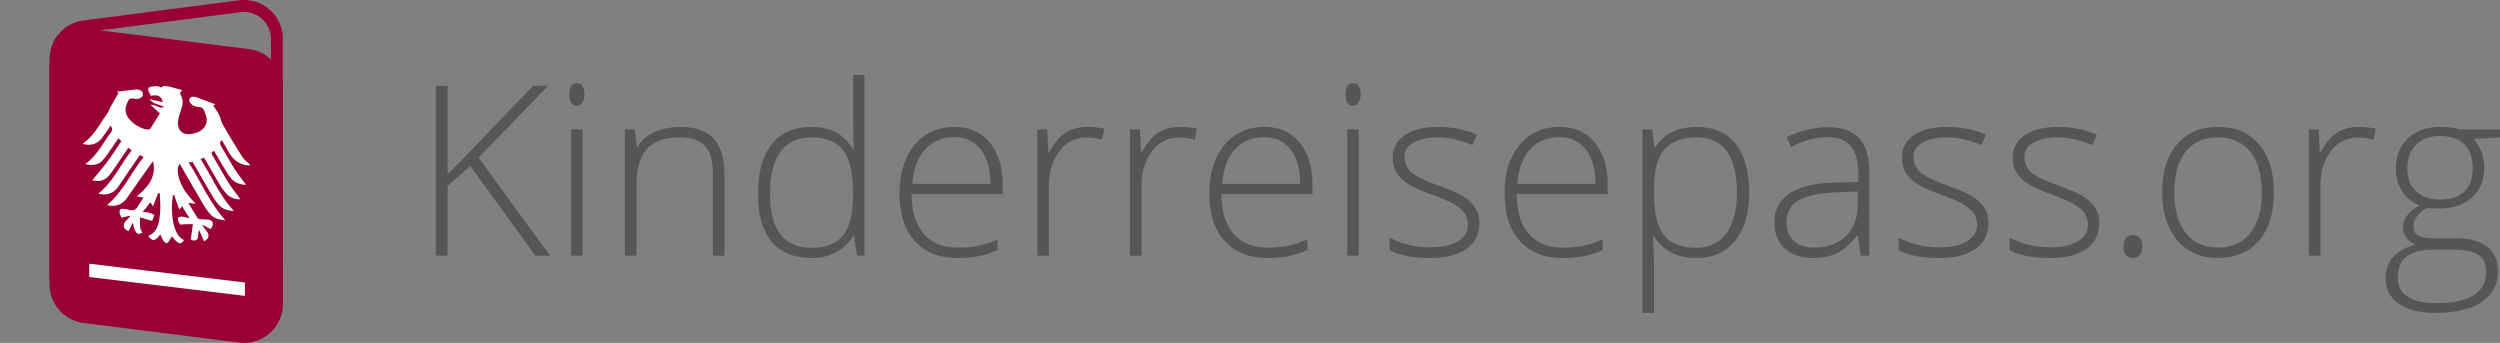 <?xml version="1.0" encoding="UTF-8"?> <svg xmlns="http://www.w3.org/2000/svg" viewBox="0 0 2511.2 344.39"><rect x="0" y="0" width="2511.2" height="344.39" fill="#808080" stroke="none"/><defs><style>.cls-1{fill:#565656;}.cls-2{fill:#903;}.cls-3{fill:#fff;}</style></defs><title>kinderresiepass_01</title><g id="kinderreisepass"><g id="text_Kopie_2_Kopie" data-name="text Kopie 2 Kopie"><path class="cls-1" d="M552.43,256.83H537.84l-65.46-90.09-22.76,20.07v70h-11.9V86.22h11.9v88.69l18.9-18.9,66.87-69.79h15.17l-69.9,72.12Z"></path><path class="cls-1" d="M572,94.74q0-11.2,7.35-11.2a6.54,6.54,0,0,1,5.66,2.91q2,2.92,2,8.29t-2,8.28a6.45,6.45,0,0,1-5.66,3Q572,106.06,572,94.74Zm13.18,162.09H573.67V130h11.55Z"></path><path class="cls-1" d="M716.16,256.83V174.56q0-19.14-8-27.83t-25-8.7q-22.75,0-33.31,11.5t-10.56,37.28v70H627.7V130h9.8l2.22,17.39h.7q12.38-19.85,44-19.84,43.17,0,43.18,46.33v83Z"></path><path class="cls-1" d="M815.12,127.53q13.77,0,23.81,5t18,17.15h.7q-.71-14.7-.7-28.82V75.25h11.44V256.83h-7.59l-2.92-19.37h-.93q-14.48,21.71-41.55,21.71-26.25,0-40.14-16.34t-13.89-47.61q0-32.91,13.77-50.3T815.12,127.53Zm0,10.5q-20.77,0-31.22,14.59T773.46,195q0,53.93,41.89,53.92,21.48,0,31.51-12.49t10-41.19v-2q0-29.4-9.86-42.3T815.12,138Z"></path><path class="cls-1" d="M962.16,259.17q-27.66,0-43.12-17T903.58,194.4q0-30.35,14.94-48.6t40.26-18.27q22.41,0,35.36,15.64t13,42.48V195H915.72q.22,26.15,12.19,39.91t34.25,13.78a106.27,106.27,0,0,0,19.08-1.52,115.35,115.35,0,0,0,20.83-6.54v10.51a93.15,93.15,0,0,1-19.84,6.36A110.78,110.78,0,0,1,962.16,259.17ZM958.78,137.8q-18.33,0-29.41,12.08t-13,34.83h78.42q0-22.05-9.57-34.48T958.78,137.8Z"></path><path class="cls-1" d="M1092.05,127.53a99.23,99.23,0,0,1,17.27,1.64l-2.22,11.08a67.67,67.67,0,0,0-16.45-2q-16.23,0-26.61,13.77t-10.39,34.77v70H1042.1V130h9.8l1.17,22.88h.82q7.81-14,16.69-19.67T1092.05,127.53Z"></path><path class="cls-1" d="M1185.06,127.53a99.23,99.23,0,0,1,17.27,1.64l-2.22,11.08a67.67,67.67,0,0,0-16.45-2q-16.23,0-26.61,13.77t-10.39,34.77v70h-11.55V130h9.8l1.17,22.88h.82q7.81-14,16.68-19.67T1185.06,127.53Z"></path><path class="cls-1" d="M1273.35,259.17q-27.66,0-43.12-17t-15.46-47.73q0-30.35,14.94-48.6T1270,127.53q22.4,0,35.36,15.64t13,42.48V195H1226.9q.24,26.15,12.2,39.91t34.25,13.78a106.27,106.27,0,0,0,19.08-1.52,115.35,115.35,0,0,0,20.83-6.54v10.51a93.15,93.15,0,0,1-19.84,6.36A110.86,110.86,0,0,1,1273.35,259.17ZM1270,137.8q-18.33,0-29.41,12.08t-13,34.83H1306q0-22.05-9.57-34.48T1270,137.8Z"></path><path class="cls-1" d="M1351.66,94.74q0-11.2,7.35-11.2a6.54,6.54,0,0,1,5.66,2.91q2,2.92,2,8.29t-2,8.28a6.45,6.45,0,0,1-5.66,3Q1351.66,106.06,1351.66,94.74Zm13.18,162.09h-11.55V130h11.55Z"></path><path class="cls-1" d="M1486,223.81q0,17-13,26.2t-36.76,9.16q-25.44,0-40.38-7.82V238.86a89.12,89.12,0,0,0,40.38,9.57q18.79,0,28.54-6.24t9.74-16.63q0-9.57-7.76-16.11t-25.5-12.83q-19-6.88-26.72-11.85a36.74,36.74,0,0,1-11.61-11.2q-3.92-6.24-3.91-15.23,0-14.24,12-22.52t33.43-8.29a100.2,100.2,0,0,1,39,7.7l-4.32,10.51q-18.67-7.71-34.66-7.71-15.53,0-24.62,5.14t-9.1,14.24q0,9.92,7.06,15.87t27.6,13.3q17.14,6.19,25,11.15A36.32,36.32,0,0,1,1482.07,209,27.59,27.59,0,0,1,1486,223.81Z"></path><path class="cls-1" d="M1569.88,259.17q-27.66,0-43.12-17T1511.3,194.4q0-30.35,14.94-48.6t40.26-18.27q22.41,0,35.36,15.64t13,42.48V195h-91.37q.22,26.15,12.19,39.91t34.25,13.78a106.27,106.27,0,0,0,19.08-1.52,115.35,115.35,0,0,0,20.83-6.54v10.51a93.08,93.08,0,0,1-19.83,6.36A110.89,110.89,0,0,1,1569.88,259.17ZM1566.5,137.8q-18.33,0-29.41,12.08t-12.95,34.83h78.42q0-22.05-9.57-34.48T1566.5,137.8Z"></path><path class="cls-1" d="M1704.09,259.17q-29.29,0-42.71-21.94h-.82l.35,9.8q.46,8.64.47,18.91v48.31h-11.56V130h9.8l2.22,18.09h.7q13.07-20.53,41.78-20.54,25.68,0,39.15,16.86T1757,193.47q0,31.28-14.18,48.49T1704.09,259.17Zm-.24-10.27q19.5,0,30.17-14.47t10.68-40.5q0-55.89-40.38-55.9-22.17,0-32.56,12.2T1661.38,190v3.73q0,29.76,10,42.48T1703.85,248.9Z"></path><path class="cls-1" d="M1869.1,256.83l-2.92-20.07h-.93q-9.57,12.26-19.66,17.33t-23.87,5.08q-18.67,0-29.06-9.57t-10.38-26.49q0-18.56,15.46-28.83t44.75-10.85l24.16-.7v-8.4q0-18.09-7.35-27.31t-23.69-9.22q-17.62,0-36.53,9.8l-4.32-10q20.9-9.81,41.31-9.81,20.9,0,31.22,10.86t10.33,33.84v84.37Zm-46.68-8.16q20.31,0,32-11.62t11.73-32.26V192.3l-22.17.93q-26.73,1.29-38.1,8.35t-11.38,22q0,11.91,7.29,18.5T1822.42,248.67Z"></path><path class="cls-1" d="M1997.35,223.81q0,17-12.95,26.2t-36.76,9.16q-25.44,0-40.38-7.82V238.86a89.12,89.12,0,0,0,40.38,9.57q18.78,0,28.53-6.24t9.75-16.63q0-9.57-7.76-16.11t-25.5-12.83q-19-6.88-26.73-11.85a37,37,0,0,1-11.61-11.2q-3.91-6.24-3.91-15.23,0-14.24,12-22.52t33.44-8.29a100.24,100.24,0,0,1,39,7.7l-4.32,10.51Q1971.8,138,1955.81,138q-15.52,0-24.63,5.14t-9.1,14.24q0,9.92,7.06,15.87t27.6,13.3q17.16,6.19,25,11.15A36.11,36.11,0,0,1,1993.44,209,27.5,27.5,0,0,1,1997.35,223.81Z"></path><path class="cls-1" d="M2108.68,223.81q0,17-12.95,26.2T2059,259.17q-25.44,0-40.38-7.82V238.86a89.12,89.12,0,0,0,40.38,9.57q18.78,0,28.53-6.24t9.75-16.63q0-9.57-7.76-16.11T2064,196.62q-19-6.88-26.73-11.85a37,37,0,0,1-11.61-11.2q-3.92-6.24-3.91-15.23,0-14.24,12-22.52t33.44-8.29a100.24,100.24,0,0,1,39,7.7l-4.32,10.51q-18.68-7.71-34.66-7.71-15.53,0-24.62,5.14t-9.11,14.24q0,9.92,7.06,15.87t27.6,13.3q17.16,6.19,25,11.15A36.18,36.18,0,0,1,2104.77,209,27.5,27.5,0,0,1,2108.68,223.81Z"></path><path class="cls-1" d="M2133,247.73q0-11.43,9.33-11.43,9.57,0,9.57,11.43t-9.57,11.44Q2133,259.17,2133,247.73Z"></path><path class="cls-1" d="M2284.1,193.23q0,31.05-15,48.49t-41.54,17.45q-16.7,0-29.41-8.05T2178.61,228q-6.77-15.06-6.77-34.78,0-31,15-48.37t41.32-17.33q26.13,0,41,17.56T2284.1,193.23Zm-100.12,0q0,26.15,11.49,40.79t32.5,14.65q21,0,32.5-14.65t11.5-40.79q0-26.25-11.61-40.72T2227.74,138q-21,0-32.39,14.42T2184,193.23Z"></path><path class="cls-1" d="M2369.18,127.53a99.23,99.23,0,0,1,17.27,1.64l-2.22,11.08a67.67,67.67,0,0,0-16.45-2q-16.23,0-26.61,13.77t-10.39,34.77v70h-11.55V130h9.8l1.17,22.88h.82q7.82-14,16.69-19.67T2369.18,127.53Z"></path><path class="cls-1" d="M2511.2,130V138l-26.26,1.64q10.51,13.07,10.51,28.71,0,18.31-12.2,29.7t-32.73,11.37a70.83,70.83,0,0,1-12.14-.7,30.34,30.34,0,0,0-10.5,8.52,17.22,17.22,0,0,0-3.62,10.39q0,6.08,4.61,8.87t15.46,2.8h22.18q20.65,0,31.62,8.34t11,24.69q0,20.07-16.28,31t-46.39,10.91q-23.92,0-37-9.22t-13.13-25.67q0-13.08,8.11-21.71t22-11.79a22.27,22.27,0,0,1-9.16-6.94,16.48,16.48,0,0,1-3.44-10.33q0-12.72,16.22-22.4a36.16,36.16,0,0,1-17.27-14.3,40.73,40.73,0,0,1-6.19-22.35q0-19,12.08-30.51t32.62-11.5q12.48,0,19.37,2.45ZM2408.51,278.31q0,26.13,38.86,26.14,49.93,0,49.94-31.86,0-11.44-7.81-16.57t-25.33-5.14H2443.4Q2408.51,250.88,2408.51,278.31Zm9.68-108.77q0,14.72,8.93,22.82t23.86,8.11q15.87,0,24.34-8.05t8.46-23.34q0-16.23-8.7-24.34t-24.33-8.11q-15.16,0-23.86,8.7T2418.19,169.54Z"></path></g><g id="Ebene_34" data-name="Ebene 34"><path class="cls-2" d="M245.15,12a27.06,27.06,0,0,1,27,27.07V256.31a27.13,27.13,0,0,1-23.59,26.83L92.3,303.4a28.33,28.33,0,0,1-3.55.23,27.05,27.05,0,0,1-27-27.07V59.33A27.12,27.12,0,0,1,85.34,32.49L241.59,12.23a28.37,28.37,0,0,1,3.56-.23h0m0-12a40.17,40.17,0,0,0-5.1.33L83.8,20.59a39.05,39.05,0,0,0-34,38.74V276.56a39.07,39.07,0,0,0,39,39.07,40,40,0,0,0,5.09-.33L250.1,295a39.05,39.05,0,0,0,34-38.73V39.07A39.08,39.08,0,0,0,245.15,0Z"></path><path class="cls-2" d="M240.19,344.08,83.94,324.4a39.06,39.06,0,0,1-34.18-38.76V68.37A39.05,39.05,0,0,1,93.7,29.62L250,49.29a39.06,39.06,0,0,1,34.19,38.76V305.32A39.07,39.07,0,0,1,240.19,344.08Z"></path><g id="weiß_Kopie_2_Kopie" data-name="weiß Kopie 2 Kopie"><polygon class="cls-3" points="245.99 297.2 89.64 278.27 89.64 264.87 245.99 283.79 245.99 297.2"></polygon><g id="Ebene_16_Kopie" data-name="Ebene 16 Kopie"><path class="cls-3" d="M251.15,166.26c-9.88-.15-17-5.2-21.82-14.29-2-3.8-4.33-7.48-6.57-11.34-2,1.93-2.18,3.69-.58,6.31,4.34,7.09,8.14,14.48,12.62,21.49,3.78,5.92,8.22,11.47,12.4,17.22-6-.19-12-2-16.2-7.88-3.34-4.62-6.17-9.6-9.12-14.47-2.32-3.81-4.48-7.7-6.8-11.71-2.46.82-3.21,1.88-1.58,4.61,5.29,8.83,10.13,17.9,15.59,26.63,3.72,6,8.19,11.52,12.21,17.09-3.48,1-10.16-1.19-14-5.5a62.24,62.24,0,0,1-6.95-9.66c-5.23-8.71-10.22-17.54-15.43-26.55l-3.52,1.55c11.4,17.3,18.79,36.49,33.62,52.07-5.8-.14-11-1.38-15.13-5.94a58.37,58.37,0,0,1-6.75-9.34c-6.64-11.2-13.09-22.49-19.73-34l-4,.64c12.61,19.34,21,40.42,37,58.12-5.74-.52-11-1.57-15.09-6.08a54.21,54.21,0,0,1-6.59-9c-7.44-12.59-14.69-25.29-22-37.94-.66-1.15-1.38-2.27-2.22-3.65-2.62,3.54-2.06,7.49-1.35,11.35,1.63,8.82,6.45,16.29,12.4,23.22,1.43,1.67,3,3.25,5.08,5.57l-7.49-1c3.46,5.71,6.37,10.65,9.48,15.47.41.64,1.87.88,2.84,1,2.33.2,4.66.08,7,.31,4.78.46,6.34,2.92,4.59,7.17a15,15,0,0,1-1.56,2.45l-8.34-4.61c2.14,5.28,7.86,8.13,5.79,13.2-.65,1.6-2.61,2.52-3.93,3.73L199.89,231c-1.62,4.22.57,9.32-4,10.52-1.48.38-3.46-.63-4.27-.8.73-5.28,1.36-9.91,2.14-15.61l-11.55.25-.11,1.06c-.85-1-2-1.95-2.48-3.09-.58-1.47-1.22-3.56-.62-4.56s2.67-1.21,4.14-1.11c2.06.13,4.17.88,7.32,1.61l-7.58-12.08c-1.09,1.28-1.95,2.29-2.82,3.33-1.75-5-3.42-9.8-5.1-14.6l-1.28.06c-.25,2.32-.61,4.63-.75,7-.48,8.29-.21,16.62,2.3,25,1.62,5.38,4.12,10.25,9.49,13.16-2.83,5.22-6,4.18-12-3.88a53.56,53.56,0,0,1-3.25,5.37c-1.77,2.31-3.38,2-5.24-.73a31.08,31.08,0,0,1-1.75-3.27c-.5-1-1-1.95-1.48-3-5.39,6.81-7.81,7.1-12,1.36,10.31-4.6,11.13-14.85,11.89-24.9.44-5.78-.17-11.78-.31-17.68l-1.72-.51-5.13,13.3-2.73-4L143.31,213c2.62.2,4.42.08,6.15.52a45.28,45.28,0,0,1,5.61,2.29c-.62,1.79-1.17,3.63-1.91,5.36-.23.55-1,.84-.71.63l-11.83-3.47c.47,5.76-1.33,10.6,2.61,15.24-5.47,3-7.44.87-9.83-10l-4.23,8.55c-4.26-1.28-6.26-5.48-3.67-9a58.24,58.24,0,0,1,5.08-5.47l-.43-.89-8,1.9a21,21,0,0,1-1.75-4.15c-.84-3.94.38-5.14,4.32-4.63a13,13,0,0,1,3.84.7c5.09,1.49,7.81.42,10-3.49,1.61-2.86,3.6-5.48,5.68-8.6l-6.8-1.22c10.59-9.21,19.93-18.66,16.29-35.35-.64.83-1.31,1.63-1.92,2.49-7.95,11.27-15.95,22.5-23.81,33.85-4.75,6.87-11.16,10-20.52,7.76,15.83-13.13,24-32.25,36.83-48.23l-3.72-2.06c-.75,1-1.47,2-2.14,2.93q-9.72,14.22-19.42,28.46c-4.33,6.36-10.33,9.38-18.7,7.74-.42-.08-.83-.21-1.6-.4,14.76-11.73,22.17-29,33.55-43.36L129,148.35c-4.81,7.07-9.5,14-14.25,20.92a73,73,0,0,1-4.9,6.65c-4.87,5.58-9.71,6.89-17.2,5.22,4.89-6,10.18-12,15-18.49s9.24-13.48,14.26-20.87l-3-2.86c-3.65,5.35-7,10.38-10.47,15.32a63.58,63.58,0,0,1-5.5,7c-4.36,4.67-10.19,5.16-17.37,3.6,11.86-8.41,17.82-21.1,25.93-32,1.57-2.11,1.65-3.94-.45-6.5-2.77,4-5.43,7.81-8.14,11.64-4.34,6.11-10.43,8.55-18.44,6.92a11.22,11.22,0,0,1-1.42-.57c11.41-7.86,17.28-20.06,24.94-30.75,1.33-1.84,2-4.19,3.11-6.21,2.55-4.6,5.2-9.14,7.92-13.89l-1.59-1.35c6.12-.74,12.08-1.51,18.06-2.18,4.49-.5,7.62,1.19,8.06,4.19s-2.36,5.18-6.47,5.27a4.1,4.1,0,0,1-.7,0c-2.92-.41-5.83-1.59-7.62,2-2.13,4.24-3.73,8.37-1.75,13.54,2.85,7.47,15,15.64,22.48,15.06a2.21,2.21,0,0,0,1.6-.86c3.23-5.08,6.39-10.22,9.55-15.31l-9.37-8.44c5-1,8.93,4.65,13.66,1.86-5.25-2.39-10.78-2.62-14.66-7.66l13.22,3.07c-1.61-6.3-4.38-7.69-11.65-6.39-.18-.17-.43-.31-.53-.51-1.32-2.61-3.74-5.86-1.5-7.81,1.74-1.51,5.23-1,7.94-1.44,2-.31,4.75,3.19,6.22-.32l6.33.81L183,90.54l-2.33,2.94c3.54,7,3.56,9.76,1,17.44-1.29,3.93-2.75,8-2.89,12.17-.28,8,4.59,12.3,12.32,11.55a24.12,24.12,0,0,0,4.66-.88c4.75-1.44,8.84-3.83,10.91-8.48s.48-9.14-1.56-14c-1.84-4.38-5-3.54-7.9-4.1l-.35-.08c-4.22-1.11-7.24-4.35-6.64-7.13s3.69-3.57,8.21-1.91c6,2.2,11.91,4.48,17.95,6.75l-2.15,1.29c2.1,3.25,4.34,6.15,5.91,9.31s2,6.83,3.74,9.86c6.24,10.82,12.66,21.56,19.4,32.11,2,3.09,5.21,5.46,7.87,8.16Z"></path></g></g></g></g></svg> 